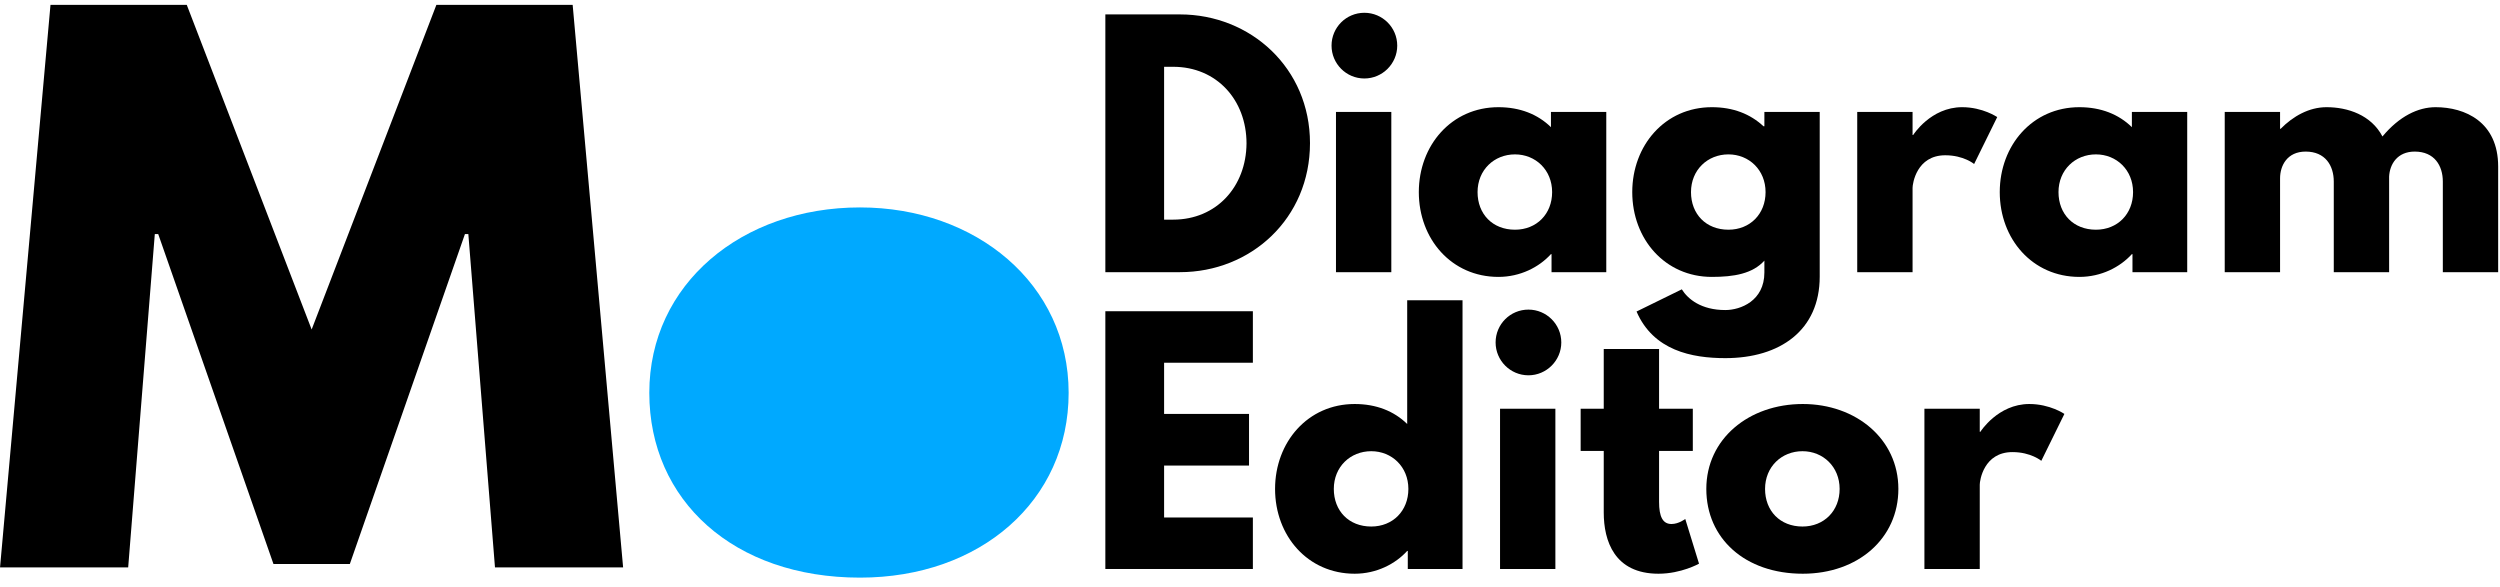 <?xml version="1.0" encoding="UTF-8" standalone="no"?>
<svg
   xmlns:dc="http://purl.org/dc/elements/1.1/"
   xmlns:cc="http://creativecommons.org/ns#"
   xmlns:rdf="http://www.w3.org/1999/02/22-rdf-syntax-ns#"
   xmlns:svg="http://www.w3.org/2000/svg"
   xmlns="http://www.w3.org/2000/svg"
   xmlns:xlink="http://www.w3.org/1999/xlink"
   xmlns:sodipodi="http://sodipodi.sourceforge.net/DTD/sodipodi-0.dtd"
   xmlns:inkscape="http://www.inkscape.org/namespaces/inkscape"
   width="264pt"
   height="62pt"
   viewBox="0 0 264 62"
   version="1.2"
   id="svg91"
   sodipodi:docname="MoDE_long.svg"
   inkscape:version="0.92.1 r">
  <sodipodi:namedview
     pagecolor="#ffffff"
     bordercolor="#666666"
     borderopacity="1"
     objecttolerance="10"
     gridtolerance="10"
     guidetolerance="10"
     inkscape:pageopacity="0"
     inkscape:pageshadow="2"
     inkscape:window-width="1920"
     inkscape:window-height="1145"
     id="namedview93"
     showgrid="false"
     inkscape:zoom="1.2840909"
     inkscape:cx="176"
     inkscape:cy="41.333333"
     inkscape:window-x="0"
     inkscape:window-y="27"
     inkscape:window-maximized="1"
     inkscape:current-layer="g66" />
  <defs
     id="defs46">
    <g
       id="g44">
      <symbol
         overflow="visible"
         id="glyph0-0">
        <path
           style="stroke:none;"
           d=""
           id="path2" />
      </symbol>
      <symbol
         overflow="visible"
         id="glyph0-1">
        <path
           style="stroke:none;"
           d="M 53.422 0 L 66.953 0 L 61.625 -59.406 L 47.234 -59.406 L 34.062 -25.125 L 20.875 -59.406 L 6.484 -59.406 L 1.156 0 L 14.688 0 L 17.5 -35.203 L 17.859 -35.203 L 30.031 -0.359 L 38.094 -0.359 L 50.25 -35.203 L 50.609 -35.203 Z M 53.422 0 "
           id="path5" />
      </symbol>
      <symbol
         overflow="visible"
         id="glyph0-2">
        <path
           style="stroke:none;"
           d="M 1.656 -18.438 C 1.656 -7.062 10.578 1.078 23.906 1.078 C 36.641 1.078 45.938 -7.062 45.938 -18.438 C 45.938 -29.953 36.141 -38.016 23.906 -38.016 C 11.453 -38.016 1.656 -29.953 1.656 -18.438 Z M 15.188 -18.438 C 15.188 -23.547 19.016 -27.141 23.828 -27.141 C 28.578 -27.141 32.406 -23.547 32.406 -18.438 C 32.406 -13.391 28.797 -9.797 23.828 -9.797 C 18.641 -9.797 15.188 -13.391 15.188 -18.438 Z M 15.188 -18.438 "
           id="path8" />
      </symbol>
      <symbol
         overflow="visible"
         id="glyph1-0">
        <path
           style="stroke:none;"
           d=""
           id="path11" />
      </symbol>
      <symbol
         overflow="visible"
         id="glyph1-1">
        <path
           style="stroke:none;"
           d="M 1.984 -27.219 L 1.984 0 L 9.859 0 C 17.359 0 23.594 -5.672 23.594 -13.625 C 23.594 -21.547 17.328 -27.219 9.859 -27.219 Z M 8.188 -5.547 L 8.188 -21.688 L 9.141 -21.688 C 13.766 -21.688 16.891 -18.156 16.891 -13.594 C 16.859 -9.047 13.734 -5.547 9.141 -5.547 Z M 8.188 -5.547 "
           id="path14" />
      </symbol>
      <symbol
         overflow="visible"
         id="glyph1-2">
        <path
           style="stroke:none;"
           d="M 4.984 -27.391 C 3.062 -27.391 1.516 -25.844 1.516 -23.922 C 1.516 -22.016 3.062 -20.453 4.984 -20.453 C 6.891 -20.453 8.453 -22.016 8.453 -23.922 C 8.453 -25.844 6.891 -27.391 4.984 -27.391 Z M 1.984 -16.922 L 7.828 -16.922 L 7.828 0 L 1.984 0 Z M 1.984 -16.922 "
           id="path17" />
      </symbol>
      <symbol
         overflow="visible"
         id="glyph1-3">
        <path
           style="stroke:none;"
           d="M 0.766 -8.453 C 0.766 -3.5 4.219 0.5 9.172 0.5 C 11.484 0.5 13.469 -0.531 14.719 -1.906 L 14.781 -1.906 L 14.781 0 L 20.562 0 L 20.562 -16.922 L 14.719 -16.922 L 14.719 -15.312 C 13.328 -16.672 11.453 -17.422 9.172 -17.422 C 4.219 -17.422 0.766 -13.391 0.766 -8.453 Z M 6.969 -8.453 C 6.969 -10.797 8.719 -12.438 10.922 -12.438 C 13.094 -12.438 14.844 -10.797 14.844 -8.453 C 14.844 -6.141 13.203 -4.484 10.922 -4.484 C 8.547 -4.484 6.969 -6.141 6.969 -8.453 Z M 6.969 -8.453 "
           id="path20" />
      </symbol>
      <symbol
         overflow="visible"
         id="glyph1-4">
        <path
           style="stroke:none;"
           d="M 1.219 4.156 C 3 8.281 7.062 9.078 10.594 9.078 C 16.375 9.078 20.562 6.141 20.562 0.469 L 20.562 -16.922 L 14.719 -16.922 L 14.719 -15.406 L 14.625 -15.406 C 13.234 -16.703 11.422 -17.422 9.172 -17.422 C 4.219 -17.422 0.766 -13.391 0.766 -8.453 C 0.766 -3.5 4.219 0.5 9.172 0.5 C 11.484 0.5 13.469 0.172 14.719 -1.219 L 14.719 0.031 C 14.719 3.031 12.203 4 10.594 4 C 8.047 4 6.641 2.844 6 1.812 Z M 6.969 -8.453 C 6.969 -10.797 8.719 -12.438 10.922 -12.438 C 13.094 -12.438 14.844 -10.797 14.844 -8.453 C 14.844 -6.141 13.203 -4.484 10.922 -4.484 C 8.547 -4.484 6.969 -6.141 6.969 -8.453 Z M 6.969 -8.453 "
           id="path23" />
      </symbol>
      <symbol
         overflow="visible"
         id="glyph1-5">
        <path
           style="stroke:none;"
           d="M 1.984 0 L 7.828 0 L 7.828 -8.906 C 7.828 -9.344 8.25 -12.344 11.281 -12.344 C 13.234 -12.344 14.328 -11.422 14.328 -11.422 L 16.766 -16.375 C 16.766 -16.375 15.25 -17.422 13.062 -17.422 C 9.734 -17.422 7.891 -14.484 7.891 -14.484 L 7.828 -14.484 L 7.828 -16.922 L 1.984 -16.922 Z M 1.984 0 "
           id="path26" />
      </symbol>
      <symbol
         overflow="visible"
         id="glyph1-6">
        <path
           style="stroke:none;"
           d="M 1.984 0 L 7.828 0 L 7.828 -9.906 C 7.828 -11.25 8.578 -12.734 10.531 -12.734 C 12.609 -12.734 13.5 -11.25 13.5 -9.562 L 13.5 0 L 19.344 0 L 19.344 -10.094 C 19.406 -11.391 20.203 -12.734 22.047 -12.734 C 24.125 -12.734 25.016 -11.25 25.016 -9.562 L 25.016 0 L 30.859 0 L 30.859 -11.156 C 30.859 -15.875 27.359 -17.422 24.25 -17.422 C 22.406 -17.422 20.422 -16.469 18.641 -14.328 C 17.453 -16.594 14.984 -17.422 12.734 -17.422 C 10.891 -17.422 9.203 -16.469 7.891 -15.141 L 7.828 -15.141 L 7.828 -16.922 L 1.984 -16.922 Z M 1.984 0 "
           id="path29" />
      </symbol>
      <symbol
         overflow="visible"
         id="glyph1-7">
        <path
           style="stroke:none;"
           d="M 17.562 -27.219 L 1.984 -27.219 L 1.984 0 L 17.562 0 L 17.562 -5.438 L 8.188 -5.438 L 8.188 -10.922 L 17.156 -10.922 L 17.156 -16.375 L 8.188 -16.375 L 8.188 -21.781 L 17.562 -21.781 Z M 17.562 -27.219 "
           id="path32" />
      </symbol>
      <symbol
         overflow="visible"
         id="glyph1-8">
        <path
           style="stroke:none;"
           d="M 0.766 -8.453 C 0.766 -3.5 4.219 0.5 9.172 0.5 C 11.484 0.5 13.469 -0.531 14.719 -1.906 L 14.781 -1.906 L 14.781 0 L 20.562 0 L 20.562 -28.375 L 14.719 -28.375 L 14.719 -15.312 C 13.328 -16.672 11.453 -17.422 9.172 -17.422 C 4.219 -17.422 0.766 -13.391 0.766 -8.453 Z M 6.969 -8.453 C 6.969 -10.797 8.719 -12.438 10.922 -12.438 C 13.094 -12.438 14.844 -10.797 14.844 -8.453 C 14.844 -6.141 13.203 -4.484 10.922 -4.484 C 8.547 -4.484 6.969 -6.141 6.969 -8.453 Z M 6.969 -8.453 "
           id="path35" />
      </symbol>
      <symbol
         overflow="visible"
         id="glyph1-9">
        <path
           style="stroke:none;"
           d="M 2.969 -16.922 L 0.531 -16.922 L 0.531 -12.469 L 2.969 -12.469 L 2.969 -5.969 C 2.969 -2.969 4.094 0.5 8.75 0.5 C 11.156 0.5 13.031 -0.562 13.031 -0.562 L 11.578 -5.281 C 11.578 -5.281 10.891 -4.75 10.125 -4.75 C 9.203 -4.75 8.812 -5.516 8.812 -7.094 L 8.812 -12.469 L 12.375 -12.469 L 12.375 -16.922 L 8.812 -16.922 L 8.812 -23.234 L 2.969 -23.234 Z M 2.969 -16.922 "
           id="path38" />
      </symbol>
      <symbol
         overflow="visible"
         id="glyph1-10">
        <path
           style="stroke:none;"
           d="M 0.766 -8.453 C 0.766 -3.234 4.844 0.5 10.953 0.5 C 16.797 0.5 21.047 -3.234 21.047 -8.453 C 21.047 -13.734 16.562 -17.422 10.953 -17.422 C 5.25 -17.422 0.766 -13.734 0.766 -8.453 Z M 6.969 -8.453 C 6.969 -10.797 8.719 -12.438 10.922 -12.438 C 13.094 -12.438 14.844 -10.797 14.844 -8.453 C 14.844 -6.141 13.203 -4.484 10.922 -4.484 C 8.547 -4.484 6.969 -6.141 6.969 -8.453 Z M 6.969 -8.453 "
           id="path41" />
      </symbol>
    </g>
  </defs>
  <g
     id="surface1660">
    <g
       style="fill:rgb(0%,0%,0%);fill-opacity:1;"
       id="g50">
      <use
         xlink:href="#glyph0-1"
         x="-1.152"
         y="59.92"
         id="use48" />
    </g>
    <g
       style="fill:rgb(0%,66.209%,100%);fill-opacity:1;"
       id="g54">
      <use
         xlink:href="#glyph0-2"
         x="66.91"
         y="59.92"
         id="use52" />
    </g>
    <g
       style="fill:rgb(0%,0%,0%);fill-opacity:1;"
       id="g66">
      <use
         xlink:href="#glyph1-1"
         x="114.741"
         y="28.741"
         id="use56" />
      <use
         xlink:href="#glyph1-2"
         x="139.095"
         y="28.741"
         id="use58" />
      <use
         xlink:href="#glyph1-3"
         x="149.061"
         y="28.741"
         id="use60" />
      <use
         xlink:href="#glyph1-4"
         x="171.6"
         y="28.741"
         id="use62" />
      <use
         xlink:href="#glyph1-5"
         x="194.139"
         y="28.741"
         id="use64" />
    </g>
    <g
       style="fill:rgb(0%,0%,0%);fill-opacity:1;"
       id="g72">
      <use
         xlink:href="#glyph1-3"
         x="210.408"
         y="28.741"
         id="use68" />
      <use
         xlink:href="#glyph1-6"
         x="232.947"
         y="28.741"
         id="use70" />
    </g>
    <g
       style="fill:rgb(0%,0%,0%);fill-opacity:1;"
       id="g86">
      <use
         xlink:href="#glyph1-7"
         x="114.741"
         y="60.085"
         id="use74" />
      <use
         xlink:href="#glyph1-8"
         x="133.881"
         y="60.085"
         id="use76" />
      <use
         xlink:href="#glyph1-2"
         x="156.42"
         y="60.085"
         id="use78" />
      <use
         xlink:href="#glyph1-9"
         x="166.386"
         y="60.085"
         id="use80" />
      <use
         xlink:href="#glyph1-10"
         x="179.421"
         y="60.085"
         id="use82" />
      <use
         xlink:href="#glyph1-5"
         x="201.234"
         y="60.085"
         id="use84" />
    </g>
    <path
       style=" stroke:none;fill-rule:nonzero;fill:rgb(0%,66.209%,100%);fill-opacity:1;"
       d="M 101.004 41.57 C 101.004 48.188 96.203 53.551 90.281 53.551 C 84.363 53.551 79.562 48.188 79.562 41.57 C 79.562 34.949 84.363 29.586 90.281 29.586 C 96.203 29.586 101.004 34.949 101.004 41.57 Z M 101.004 41.57 "
       id="path88" />
  </g>
</svg>
